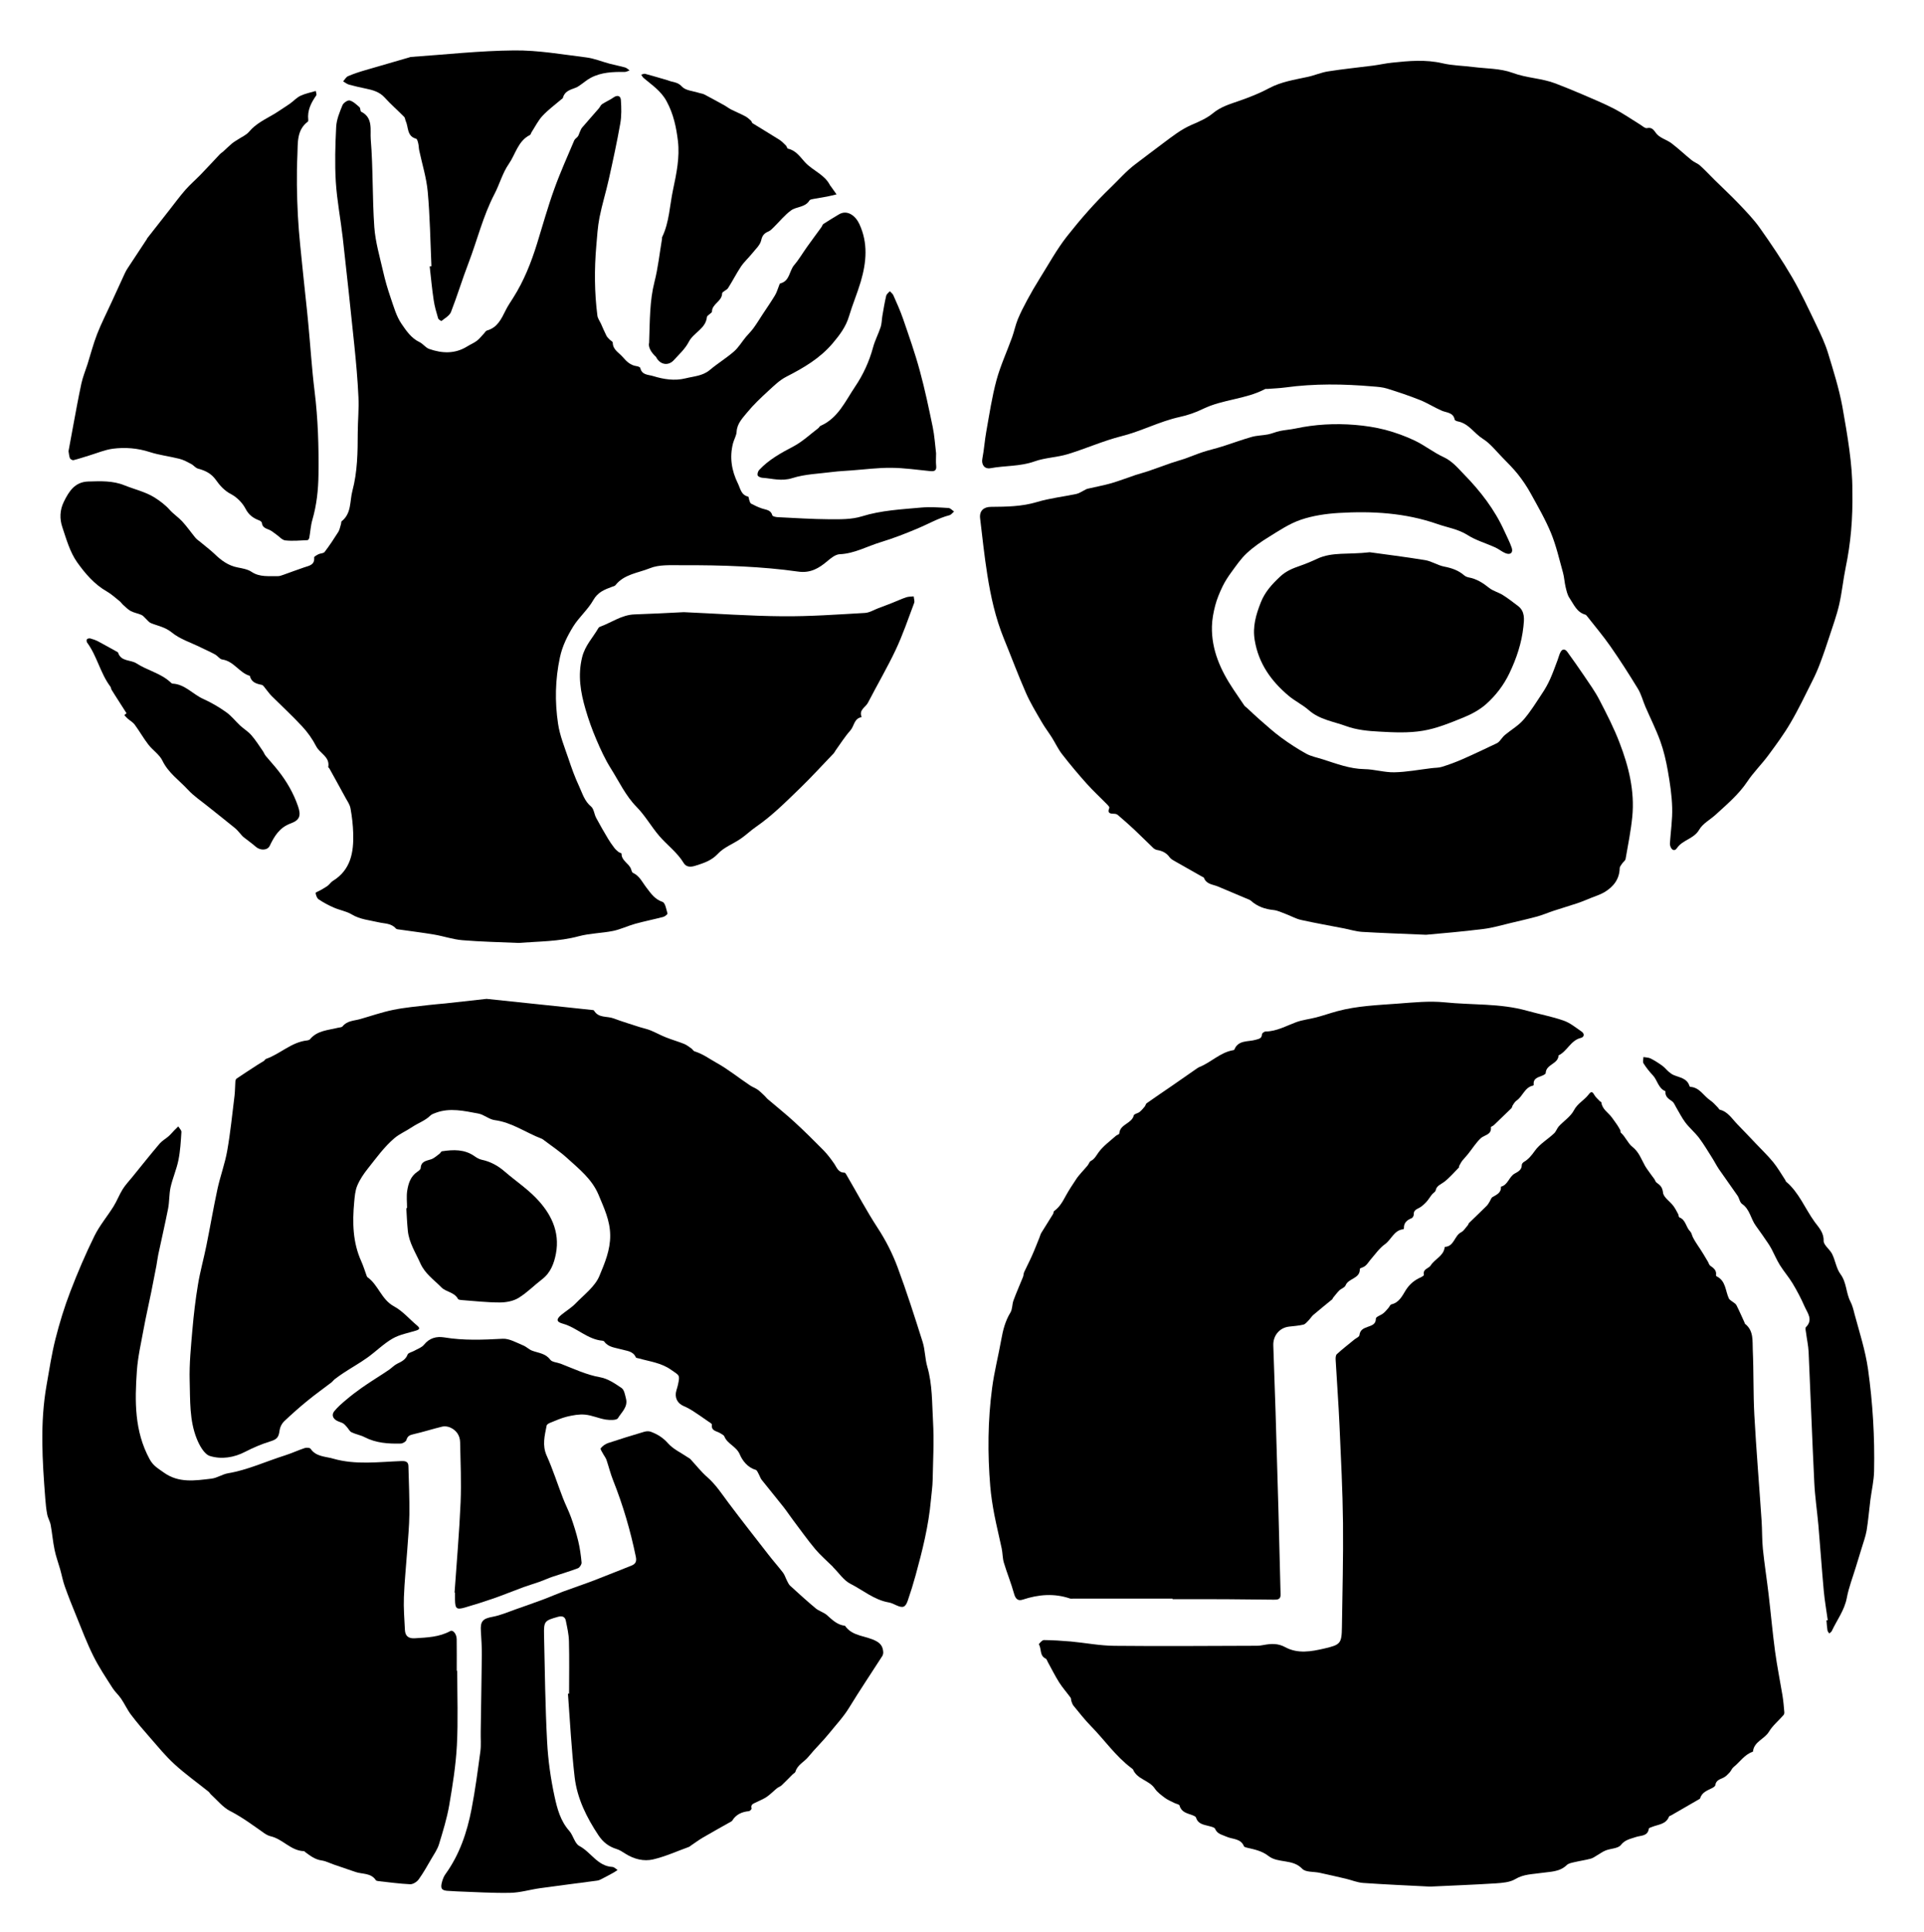 <?xml version="1.0" encoding="UTF-8"?> <!-- Generator: Adobe Illustrator 23.0.3, SVG Export Plug-In . SVG Version: 6.00 Build 0) --> <svg xmlns="http://www.w3.org/2000/svg" xmlns:xlink="http://www.w3.org/1999/xlink" id="Layer_1" x="0px" y="0px" viewBox="0 0 694.67 697.33" style="enable-background:new 0 0 694.67 697.33;" xml:space="preserve"> <g> <path d="M668.8,176.98c0.22,10.41-0.61,19.17-2.4,27.85c-0.92,4.46-1.34,9.02-2.36,13.45c-0.89,3.87-2.27,7.63-3.5,11.42 c-1.07,3.3-2.18,6.57-3.41,9.81c-0.79,2.13-1.72,4.21-2.73,6.22c-2.58,5.13-5.04,10.33-7.95,15.27c-2.4,4.11-5.25,7.95-8.07,11.77 c-2.38,3.2-5.28,6.05-7.48,9.34c-3.13,4.7-7.36,8.23-11.43,11.97c-2.01,1.83-4.7,3.22-5.97,5.45c-1.93,3.35-5.99,3.62-8.03,6.64 c-0.87,1.32-2.01,0.67-2.42-0.79c-0.09-0.28-0.13-0.61-0.12-0.89c0.28-4.31,0.95-8.63,0.82-12.94c-0.12-4.45-0.8-8.88-1.57-13.28 c-0.64-3.64-1.48-7.28-2.73-10.73c-1.54-4.24-3.59-8.3-5.38-12.44c-0.92-2.15-1.48-4.48-2.68-6.44c-3.17-5.2-6.45-10.33-9.92-15.3 c-2.61-3.75-5.59-7.26-8.4-10.85c-0.18-0.24-0.4-0.52-0.65-0.61c-3.13-0.86-4.19-3.72-5.75-6.02c-0.77-1.13-1.07-2.61-1.41-3.99 c-0.4-1.68-0.47-3.44-0.92-5.1c-1.34-4.82-2.45-9.71-4.31-14.28c-2.03-4.93-4.73-9.59-7.31-14.28c-1.34-2.45-2.93-4.82-4.66-7 c-1.71-2.16-3.72-4.12-5.65-6.12c-2.28-2.31-4.36-5.04-7.06-6.72c-3.1-1.94-5.07-5.53-8.99-6.26c-0.42-0.07-1.09-0.37-1.14-0.64 c-0.52-2.67-2.92-2.46-4.71-3.25c-2.7-1.17-5.18-2.79-7.92-3.87c-3.86-1.54-7.81-2.85-11.77-4.09c-1.64-0.5-3.42-0.64-5.15-0.77 c-10.54-0.92-21.11-1.07-31.64,0.37c-2.09,0.28-4.24,0.35-6.36,0.52c-0.3,0.03-0.65-0.07-0.9,0.05 c-7.04,3.71-15.27,3.69-22.42,7.16c-2.67,1.31-5.56,2.3-8.47,2.93c-7.21,1.59-13.75,5.11-20.91,6.91 c-6.64,1.68-12.94,4.52-19.53,6.52c-3.89,1.17-8.13,1.24-11.92,2.6c-5.22,1.86-10.63,1.48-15.89,2.45 c-2.18,0.4-3.37-1.32-2.95-3.45c0.64-3.27,0.84-6.63,1.44-9.89c1.11-6.18,2.03-12.41,3.67-18.46c1.44-5.28,3.77-10.29,5.63-15.46 c0.76-2.11,1.19-4.34,2.03-6.41c0.98-2.38,2.15-4.68,3.37-6.94c1.46-2.71,3.02-5.4,4.66-8.02c3.19-5.08,6.08-10.39,9.77-15.09 c4.86-6.17,10.06-12.13,15.73-17.57c2.93-2.82,5.63-5.95,8.9-8.42c3.35-2.52,6.67-5.08,10.04-7.58c3.3-2.45,6.49-5.01,10.33-6.67 c2.65-1.14,5.43-2.33,7.63-4.14c2.93-2.45,6.32-3.38,9.74-4.58c3.59-1.26,7.18-2.67,10.51-4.46c4.43-2.38,9.22-3.08,14-4.12 c2.46-0.52,4.85-1.59,7.33-1.98c5.4-0.86,10.84-1.39,16.25-2.09c2.31-0.3,4.61-0.84,6.94-1.07c6.05-0.64,12.05-1.2,18.15,0.22 c3.59,0.84,7.36,0.87,11.03,1.34c4.79,0.61,9.86,0.49,14.27,2.11c5.11,1.91,10.53,1.93,15.52,3.84c3.3,1.26,6.55,2.6,9.81,3.99 c3.82,1.66,7.71,3.25,11.4,5.16c3.25,1.69,6.29,3.82,9.43,5.75c0.77,0.49,1.71,1.36,2.38,1.23c2.21-0.49,2.6,1.17,3.72,2.31 c1.36,1.39,3.54,1.94,5.16,3.17c2.52,1.91,4.82,4.12,7.29,6.11c0.92,0.76,2.15,1.14,3.02,1.93c1.83,1.66,3.5,3.47,5.25,5.2 c2.89,2.85,5.89,5.62,8.69,8.55c2.67,2.82,5.41,5.63,7.63,8.77c4.09,5.78,8.07,11.67,11.64,17.79c3.22,5.53,5.93,11.4,8.72,17.19 c1.59,3.32,3.19,6.69,4.26,10.2c1.94,6.33,3.94,12.72,5.16,19.23C667.04,157.19,668.87,167.75,668.8,176.98z"></path> <path d="M516.32,681.06c-8.18-0.42-16.18-0.76-24.16-1.32c-2.08-0.15-4.11-1.01-6.15-1.5c-3.17-0.76-6.33-1.46-9.52-2.16 c-2.15-0.47-5.07-0.15-6.3-1.44c-3.47-3.67-8.69-1.91-12.17-4.61c-2.4-1.88-5.13-2.4-7.9-3.04c-0.35-0.09-0.89-0.24-0.99-0.5 c-1.17-2.88-4.12-2.46-6.3-3.45c-1.56-0.72-3.32-0.92-4.12-2.85c-0.24-0.54-1.41-0.76-2.2-0.98c-1.9-0.52-3.94-0.68-4.68-3.07 c-0.13-0.42-0.94-0.72-1.48-0.92c-1.84-0.67-3.82-1.04-4.46-3.41c-0.13-0.46-1.26-0.62-1.91-0.95c-1.11-0.57-2.31-1.05-3.32-1.79 c-1.34-1.01-2.82-2.05-3.72-3.42c-2.01-3-6.3-3.27-7.81-6.77c-0.12-0.27-0.42-0.42-0.65-0.62c-5.68-4.26-9.69-10.16-14.6-15.15 c-2.25-2.3-4.23-4.85-6.27-7.33c-0.37-0.43-0.55-1.05-0.76-1.61c-0.17-0.42-0.07-0.98-0.31-1.32c-1.34-1.83-2.86-3.54-4.09-5.45 c-1.5-2.36-2.73-4.88-4.09-7.33c-0.27-0.46-0.42-1.14-0.82-1.32c-2.25-1.04-1.44-3.52-2.45-5.13c-0.07-0.12,1.16-1.56,1.78-1.56 c3.27,0.03,6.54,0.24,9.79,0.52c5.22,0.49,10.43,1.51,15.66,1.56c17.15,0.17,34.31,0.03,51.46-0.02c0.84,0,1.68-0.13,2.49-0.28 c2.67-0.5,5.16-0.64,7.73,0.77c4.58,2.49,9.39,1.61,14.22,0.49c5.74-1.34,6.2-1.78,6.29-7.71c0.17-12.54,0.52-25.09,0.39-37.6 c-0.13-11.7-0.74-23.41-1.26-35.13c-0.35-7.9-0.95-15.78-1.39-23.66c-0.05-0.72-0.02-1.76,0.43-2.16c2.03-1.86,4.23-3.54,6.33-5.28 c0.64-0.52,1.76-0.95,1.81-1.53c0.24-2.01,1.54-2.52,3.1-3.07c1.34-0.49,2.85-0.87,2.85-2.98c0.02-0.64,1.79-1.16,2.65-1.86 c0.7-0.55,1.26-1.26,1.86-1.93c0.39-0.42,0.64-1.23,1.11-1.32c2.75-0.64,3.87-3,5.11-5.03c1.41-2.27,3.25-3.77,5.62-4.79 c0.39-0.17,1.02-0.61,0.99-0.79c-0.5-2.21,1.75-2.31,2.46-3.45c1.44-2.31,4.48-3.3,5-6.29c0.03-0.15,0.07-0.4,0.13-0.4 c3.35-0.17,3.38-4.02,5.85-5.28c0.99-0.5,1.63-1.68,2.42-2.55c0.18-0.22,0.24-0.59,0.43-0.79c2.13-2.08,4.29-4.12,6.41-6.24 c0.46-0.46,0.76-1.07,1.11-1.63c0.31-0.5,0.5-1.23,0.95-1.48c1.48-0.89,3.2-1.51,3.04-3.75c2.58-0.64,2.92-3.62,4.97-4.74 c1.32-0.72,2.55-1.34,2.57-3.13c0-0.37,0.4-0.87,0.76-1.07c1.69-0.99,2.79-2.38,3.97-4.04c1.76-2.46,4.63-4.12,6.91-6.26 c0.74-0.67,1.04-1.79,1.72-2.55c1.79-1.94,4.27-3.52,5.43-5.75c1.31-2.52,3.71-3.64,5.28-5.68c0.86-1.11,1.32-1.34,2.09,0.05 c0.49,0.87,1.32,1.56,2.01,2.3c0.15,0.17,0.52,0.24,0.55,0.39c0.27,2.53,2.49,3.69,3.81,5.5c0.64,0.89,1.31,1.79,1.93,2.71 c0.4,0.61,0.77,1.23,1.11,1.88c0.13,0.27-0.02,0.72,0.17,0.87c1.68,1.48,2.6,3.89,4.12,5.07c2.49,1.94,3.29,4.56,4.67,7 c0.37,0.64,0.82,1.23,1.24,1.83c0.68,0.98,1.39,1.91,2.08,2.85c0.3,0.42,0.43,1.05,0.84,1.32c1.29,0.89,2.08,1.64,2.3,3.59 c0.18,1.68,2.42,3.1,3.66,4.7c0.7,0.92,1.24,1.98,1.79,3c0.2,0.4,0.18,1.14,0.47,1.24c2.33,0.9,2.34,3.56,3.89,5.07 c0.49,0.49,0.61,1.34,0.92,2c0.31,0.64,0.67,1.26,1.05,1.86c0.52,0.86,1.11,1.68,1.66,2.52c0.4,0.62,0.79,1.23,1.17,1.86 c0.52,0.87,1.05,1.72,1.56,2.61c0.3,0.5,0.46,1.23,0.87,1.51c1.24,0.86,2.36,1.68,2.09,3.42c-0.02,0.13,0.07,0.35,0.18,0.4 c3.42,1.63,3.16,5.28,4.48,8.05c0.2,0.42,0.76,0.71,1.17,1.04c0.52,0.42,1.24,0.76,1.53,1.32c1.04,2.03,1.93,4.12,2.88,6.17 c0.09,0.2,0.12,0.5,0.28,0.62c3.13,2.48,2.61,6.12,2.75,9.39c0.35,7.83,0.15,15.71,0.57,23.54c0.7,12.69,1.76,25.35,2.61,38.03 c0.24,3.42,0.12,6.88,0.47,10.28c0.55,5.41,1.41,10.81,2.05,16.25c0.82,6.89,1.42,13.79,2.34,20.66 c0.72,5.31,1.79,10.58,2.67,15.88c0.34,2.03,0.5,4.08,0.68,6.12c0.05,0.35-0.09,0.82-0.3,1.07c-1.75,2-3.89,3.75-5.23,5.97 c-1.61,2.7-5.35,3.54-5.78,7.09c-0.02,0.07-0.05,0.17-0.12,0.18c-2.98,1.01-4.61,3.72-6.92,5.55c-0.57,0.46-0.84,1.29-1.36,1.86 c-0.67,0.72-1.38,1.5-2.23,1.91c-1.31,0.64-2.73,0.92-2.97,2.73c-0.05,0.39-0.67,0.79-1.11,1.02c-1.72,0.9-3.72,1.5-4.36,3.71 c-0.05,0.18-0.31,0.31-0.52,0.42c-3.3,1.93-6.63,3.84-9.95,5.75c-0.27,0.17-0.7,0.24-0.77,0.43c-1.09,2.85-3.89,2.83-6.12,3.74 c-0.4,0.17-1.13,0.35-1.17,0.61c-0.4,2.86-2.92,2.42-4.7,3.05c-1.94,0.68-3.87,0.92-5.41,2.88c-1.01,1.27-3.62,1.24-5.43,1.94 c-1.07,0.4-2.03,1.14-3.04,1.71c-0.77,0.43-1.5,1.04-2.33,1.26c-1.91,0.52-3.89,0.79-5.8,1.24c-1.02,0.25-2.27,0.42-2.95,1.11 c-2.61,2.52-6,2.34-9.17,2.82c-3.2,0.49-6.37,0.4-9.4,2.23c-1.96,1.17-4.66,1.36-7.06,1.53 C531.97,680.4,524.04,680.69,516.32,681.06z"></path> <path d="M187.21,340.4c-6.77-0.3-13.55-0.42-20.29-0.99c-3.42-0.28-6.77-1.46-10.17-2.03c-4.11-0.7-8.23-1.19-12.35-1.79 c-0.52-0.07-1.2-0.09-1.48-0.4c-1.68-1.96-4.06-1.72-6.26-2.25c-3.25-0.76-6.63-1.01-9.64-2.82c-1.97-1.19-4.45-1.56-6.59-2.52 c-1.86-0.82-3.67-1.79-5.37-2.93c-0.64-0.42-0.98-1.48-1.11-2.31c-0.05-0.2,1.14-0.64,1.75-0.99c0.89-0.52,1.81-1.02,2.64-1.63 c0.65-0.5,1.13-1.29,1.81-1.71c6.51-3.99,7.58-10.35,7.38-17.15c-0.09-3.04-0.43-6.08-0.98-9.07c-0.24-1.36-1.14-2.61-1.83-3.87 c-1.91-3.54-3.87-7.03-5.8-10.54c-0.12-0.18-0.43-0.39-0.4-0.52c0.65-3.69-3.02-4.88-4.34-7.43c-1.34-2.6-3.07-5.07-5.07-7.21 c-3.54-3.82-7.36-7.33-11.05-11c-0.79-0.79-1.41-1.72-2.15-2.6c-0.43-0.52-0.87-1.29-1.41-1.41c-2.01-0.4-3.77-0.94-4.29-3.25 c-3.82-1.09-5.75-5.31-9.96-5.9c-0.94-0.13-1.68-1.32-2.61-1.83c-1.68-0.92-3.45-1.69-5.2-2.55c-3.54-1.75-7.49-2.98-10.45-5.41 c-2.38-1.94-4.95-2.31-7.48-3.34c-0.7-0.28-1.23-1.02-1.81-1.56c-0.54-0.49-0.99-1.13-1.63-1.41c-1.24-0.55-2.65-0.76-3.84-1.38 c-1.05-0.57-1.91-1.51-2.85-2.31c-0.43-0.4-0.76-0.94-1.23-1.31c-1.51-1.19-2.93-2.53-4.58-3.47c-4.52-2.57-7.86-6.52-10.72-10.54 c-2.6-3.66-3.89-8.33-5.35-12.69c-0.99-2.95-0.94-6.11,0.54-9.12c1.86-3.82,4.02-7.21,8.85-7.34c4.39-0.12,8.8-0.35,13.05,1.38 c3.62,1.46,7.56,2.34,10.81,4.36c1.91,1.19,4.06,2.83,5.41,4.37c1.44,1.64,3.2,2.75,4.61,4.27c1.72,1.86,3.19,3.99,4.82,5.97 c0.49,0.57,1.14,0.99,1.71,1.46c1.72,1.46,3.57,2.82,5.2,4.37c2.38,2.31,4.95,4.21,8.33,4.85c1.71,0.34,3.57,0.64,4.97,1.57 c3,2.01,6.27,1.48,9.49,1.57c0.64,0.02,1.34-0.25,1.98-0.47c2.53-0.89,5.04-1.86,7.59-2.71c1.79-0.61,3.82-0.84,3.57-3.57 c-0.03-0.34,0.98-0.87,1.56-1.17c0.7-0.34,1.79-0.28,2.2-0.79c1.79-2.34,3.42-4.82,4.98-7.29c0.52-0.86,0.65-1.94,0.98-2.93 c0.09-0.28,0.02-0.72,0.18-0.87c3.64-2.83,2.92-7.25,3.9-10.97c1.84-6.89,1.93-13.97,1.94-21.06c0.02-4.26,0.46-8.54,0.25-12.79 c-0.28-6.3-0.86-12.59-1.5-18.86c-1.32-12.86-2.71-25.71-4.15-38.55c-0.77-6.77-2.09-13.51-2.52-20.29 c-0.4-6.59-0.2-13.24,0.13-19.85c0.13-2.65,1.24-5.31,2.27-7.83c0.34-0.86,1.91-1.91,2.61-1.72c1.31,0.35,2.45,1.48,3.54,2.43 c0.39,0.34,0.24,1.44,0.61,1.63c4.39,2.16,3.19,6.67,3.45,9.92c0.87,10.53,0.55,21.16,1.29,31.73c0.39,5.38,1.96,10.68,3.17,15.98 c0.72,3.19,1.63,6.32,2.68,9.39c1.14,3.3,2.08,6.81,4.01,9.61c1.68,2.45,3.5,5.15,6.48,6.55c1.26,0.61,2.18,2.01,3.47,2.46 c4.68,1.64,9.34,1.84,13.75-0.92c1.16-0.72,2.46-1.24,3.54-2.08c0.95-0.72,1.68-1.75,2.52-2.61c0.35-0.37,0.64-0.94,1.07-1.05 c3.72-1.04,5.16-4.12,6.69-7.21c0.79-1.61,1.83-3.12,2.8-4.66c3.84-6.05,6.45-12.66,8.57-19.48c2.05-6.63,3.9-13.3,6.26-19.82 c2.13-5.92,4.73-11.67,7.18-17.47c0.25-0.57,0.98-0.95,1.34-1.48c0.3-0.42,0.4-0.99,0.64-1.48c0.27-0.55,0.46-1.17,0.82-1.61 c2.01-2.36,4.08-4.66,6.11-7.01c0.4-0.49,0.65-1.17,1.16-1.5c1.31-0.87,2.79-1.48,4.06-2.38c1.42-1.02,2.6-0.64,2.7,0.86 c0.2,2.85,0.27,5.77-0.22,8.55c-1.19,6.72-2.64,13.38-4.12,20.03c-1.02,4.63-2.45,9.17-3.37,13.82c-0.67,3.41-0.87,6.91-1.17,10.38 c-0.72,8.36-0.67,16.74,0.4,25.07c0.13,1.04,0.86,2.01,1.32,3c0.64,1.46,1.26,2.92,1.98,4.34c0.27,0.5,0.74,0.92,1.14,1.34 c0.37,0.39,1.11,0.7,1.11,1.07c0.02,2.61,2.2,3.59,3.6,5.22c1.4,1.63,2.79,2.98,5,3.29c0.49,0.05,1.26,0.35,1.34,0.67 c0.59,2.6,2.85,2.36,4.66,2.92c3.82,1.17,7.7,1.79,11.65,0.82c3.04-0.76,6.22-0.84,8.85-3.07c2.77-2.34,5.92-4.24,8.66-6.63 c1.68-1.46,2.85-3.5,4.31-5.25c0.87-1.05,1.88-2.01,2.68-3.1c1.19-1.63,2.25-3.35,3.34-5.04c1.5-2.27,3.05-4.51,4.46-6.84 c0.64-1.04,0.98-2.28,1.44-3.42c0.13-0.34,0.25-0.87,0.47-0.92c3.49-0.84,3.23-4.51,5.04-6.63c1.76-2.05,3.12-4.43,4.7-6.63 c1.69-2.38,3.44-4.71,5.15-7.07c0.27-0.37,0.37-0.92,0.71-1.14c1.81-1.19,3.67-2.28,5.53-3.42c3.07-1.88,6.05,0.46,7.43,3.41 c3.22,6.91,2.57,13.86,0.52,20.83c-1.24,4.21-2.98,8.27-4.23,12.47c-1.13,3.84-3.41,6.84-5.92,9.81 c-4.58,5.4-10.45,8.84-16.65,12.01c-2.49,1.26-4.61,3.35-6.7,5.28c-2.61,2.4-5.22,4.86-7.46,7.59c-1.66,2.05-3.69,4.01-3.86,7.03 c-0.07,1.39-0.92,2.73-1.29,4.12c-1.32,5.08-0.54,9.89,1.76,14.57c0.92,1.88,1.13,4.12,3.69,4.73c0.24,0.05,0.27,0.89,0.43,1.34 c0.17,0.42,0.31,1.02,0.65,1.2c1.26,0.67,2.58,1.29,3.94,1.75c1.48,0.5,3.19,0.47,3.72,2.48c0.1,0.35,1.17,0.59,1.81,0.64 c6.22,0.3,12.47,0.72,18.71,0.76c3.94,0.02,8.08,0.1,11.77-1.04c7.07-2.2,14.34-2.53,21.54-3.19c3.22-0.28,6.52-0.03,9.79,0.17 c0.67,0.05,1.32,0.82,1.98,1.26c-0.55,0.47-1.04,1.19-1.66,1.34c-4.02,1.05-7.59,3.16-11.37,4.74c-4.41,1.86-8.88,3.6-13.48,5 c-4.89,1.48-9.43,4.11-14.75,4.34c-1.53,0.05-3.16,1.38-4.45,2.46c-3.08,2.64-6.2,4.45-10.61,3.81c-6.59-0.94-13.28-1.5-19.92-1.84 c-7.44-0.39-14.9-0.49-22.37-0.46c-3.79,0.02-7.92-0.27-11.27,1.11c-4.21,1.71-9.24,2.11-12.38,6.11c-0.25,0.3-0.79,0.42-1.23,0.57 c-2.67,0.99-5.13,1.91-6.77,4.82c-1.94,3.44-5.16,6.15-7.26,9.54c-2.09,3.42-3.89,6.96-4.78,11.13c-1.72,8.03-1.86,16-0.67,23.96 c0.64,4.29,2.34,8.44,3.75,12.59c1.13,3.38,2.33,6.74,3.84,9.96c1.19,2.55,1.93,5.37,4.34,7.34c1.02,0.86,1.11,2.75,1.83,4.09 c1.34,2.52,2.77,4.97,4.23,7.43c0.67,1.13,1.44,2.23,2.23,3.27c0.43,0.59,0.99,1.11,1.56,1.56c0.34,0.28,1.14,0.46,1.14,0.64 c-0.05,2.61,2.67,3.47,3.42,5.55c0.17,0.5,0.34,1.23,0.7,1.39c2.43,1.11,3.42,3.49,4.93,5.41c1.57,2.05,2.95,4.12,5.75,5.08 c0.99,0.34,1.36,2.7,1.79,4.19c0.07,0.27-0.94,1.07-1.56,1.24c-3.37,0.87-6.79,1.56-10.14,2.48c-2.7,0.76-5.25,2.01-7.96,2.57 c-4.09,0.82-8.36,0.84-12.38,1.91C201.81,339.92,194.52,339.83,187.21,340.4z"></path> <path d="M175.69,360.59c9.36,0.99,18.89,1.98,28.42,2.98c3.08,0.34,6.2,0.65,9.28,0.99c0.37,0.05,0.95,0.03,1.07,0.24 c1.63,2.82,4.73,1.94,7.11,2.85c3.1,1.17,6.32,2.13,9.49,3.16c1.29,0.4,2.64,0.67,3.89,1.19c1.86,0.76,3.62,1.76,5.5,2.49 c2.16,0.87,4.45,1.51,6.61,2.38c0.92,0.39,1.75,1.05,2.58,1.64c0.42,0.3,0.72,0.92,1.17,1.05c2.89,0.86,5.25,2.64,7.8,4.06 c4.36,2.42,8.11,5.5,12.19,8.21c0.87,0.59,1.93,0.94,2.79,1.56c0.94,0.67,1.72,1.53,2.58,2.31c0.39,0.37,0.68,0.82,1.11,1.16 c3.16,2.7,6.41,5.28,9.46,8.08c3.62,3.32,7.11,6.77,10.54,10.26c1.41,1.44,2.65,3.07,3.81,4.74c1.02,1.44,1.51,3.41,3.82,3.38 c0.2,0,0.46,0.39,0.62,0.64c3.77,6.44,7.28,13.08,11.35,19.32c2.92,4.46,5.31,9.17,7.16,14.1c3.32,8.92,6.22,18.01,9.09,27.09 c0.89,2.86,0.84,6.04,1.68,8.94c1.86,6.44,1.68,13.09,2.06,19.66c0.4,7.04,0.02,14.15-0.13,21.23c-0.05,2.43-0.43,4.85-0.64,7.28 c-0.82,9.24-3.07,18.21-5.52,27.12c-0.84,3.07-1.79,6.11-2.82,9.1c-0.86,2.48-1.76,2.79-4.12,1.71c-0.89-0.4-1.79-0.87-2.77-1.04 c-5.25-0.9-9.25-4.41-13.82-6.72c-2.42-1.23-4.12-3.87-6.15-5.89c-0.12-0.12-0.17-0.25-0.28-0.35c-2.11-2.09-4.39-4.04-6.29-6.3 c-2.79-3.32-5.28-6.88-7.9-10.33c-1.23-1.61-2.31-3.3-3.57-4.89c-2.58-3.29-5.25-6.48-7.83-9.74c-0.46-0.57-0.67-1.34-1.04-2.01 c-0.34-0.57-0.64-1.48-1.13-1.63c-2.93-0.82-4.82-3.35-5.74-5.53c-1.24-2.97-4.46-3.75-5.59-6.52c-0.2-0.52-1.02-0.87-1.59-1.23 c-1.24-0.76-3.22-0.74-2.92-3.07c0.05-0.3-0.82-0.79-1.32-1.13c-1.86-1.29-3.69-2.6-5.6-3.82c-1.01-0.64-2.09-1.23-3.2-1.69 c-2.4-1.02-3.45-3.19-2.67-5.74c0.2-0.64,0.4-1.32,0.55-1.98c0.79-3.67,0.52-3.3-2.48-5.41c-3.6-2.55-7.71-2.98-11.7-4.12 c-0.35-0.1-0.92-0.13-1.02-0.35c-1.04-2.38-3.38-2.33-5.37-2.92c-2.15-0.64-4.56-0.71-6.05-2.8c-0.12-0.17-0.39-0.28-0.61-0.3 c-5.45-0.46-9.24-4.74-14.32-6.15c-2.38-0.64-2.46-1.63-0.57-3.19c1.68-1.39,3.62-2.53,5.13-4.09c3.07-3.17,7.03-6.11,8.62-9.95 c1.9-4.58,3.97-9.34,3.9-14.72c-0.05-5.37-2.25-9.84-4.19-14.56c-2.38-5.7-7.04-9.34-11.39-13.3c-2.53-2.31-5.43-4.24-8.18-6.32 c-0.3-0.24-0.61-0.5-0.95-0.64c-5.7-2.15-10.73-5.9-17-6.72c-2.05-0.27-3.89-2.03-5.95-2.38c-5.04-0.92-10.16-2.16-15.26-0.28 c-0.71,0.27-1.5,0.52-2.01,1.02c-1.86,1.84-4.36,2.67-6.42,4.04c-2.16,1.46-4.71,2.55-6.55,4.12c-3.66,3.1-6.55,7.14-9.58,10.95 c-1.51,1.9-2.92,3.97-3.84,6.18c-0.77,1.83-0.92,3.97-1.11,5.99c-0.67,7.28-0.54,14.47,2.55,21.31c0.77,1.71,1.32,3.54,1.97,5.31 c0.05,0.13,0.12,0.3,0.22,0.4c3.99,2.79,5.04,8.1,9.65,10.58c3.12,1.68,5.55,4.6,8.33,6.92c1.04,0.87,1.02,1.36-0.3,1.79 c-2.89,0.9-6.02,1.44-8.58,2.92c-3.25,1.88-5.99,4.66-9.1,6.88c-2.71,1.93-5.62,3.57-8.42,5.4c-1.11,0.72-2.2,1.51-3.25,2.3 c-0.49,0.35-0.82,0.87-1.29,1.24c-2.85,2.2-5.81,4.29-8.62,6.59c-2.92,2.38-5.75,4.88-8.48,7.48c-0.82,0.79-1.46,2.08-1.61,3.2 c-0.34,2.71-1.02,3.3-3.59,4.09c-3.02,0.94-5.97,2.21-8.79,3.66c-4.12,2.15-8.63,2.82-12.79,1.54c-2.05-0.64-3.77-3.82-4.73-6.2 c-2.7-6.69-2.36-13.92-2.57-20.94c-0.17-6.14,0.46-12.32,0.99-18.48c0.47-5.43,1.11-10.88,2.01-16.28 c0.77-4.7,2.08-9.31,3.02-13.98c1.39-6.84,2.55-13.71,4.02-20.52c1.01-4.64,2.7-9.15,3.52-13.82c1.16-6.57,1.81-13.24,2.64-19.88 c0.2-1.71,0.17-3.45,0.3-5.16c0.03-0.35,0.2-0.82,0.46-0.99c2.55-1.71,5.13-3.41,7.71-5.07c0.67-0.43,1.39-0.82,2.08-1.26 c0.3-0.2,0.5-0.64,0.82-0.77c5.15-1.79,9.17-6.08,14.87-6.67c0.35-0.05,0.79-0.17,1.01-0.42c2.61-3.17,6.49-3.25,10.04-4.14 c0.59-0.15,1.41-0.13,1.71-0.52c1.66-2.05,4.12-2,6.32-2.61c3.99-1.14,7.93-2.52,11.97-3.34c4.24-0.87,8.55-1.23,12.86-1.75 c1.96-0.24,3.94-0.37,5.9-0.57C165.62,361.68,170.53,361.16,175.69,360.59z"></path> <path d="M423.35,577.1c-11.97,0-23.94,0-35.91,0c-0.39,0-0.79,0.07-1.14-0.05c-5.72-1.94-11.35-1.46-16.99,0.4 c-1.81,0.61-2.67-0.28-3.19-2.16c-1.04-3.77-2.53-7.38-3.66-11.13c-0.5-1.66-0.43-3.45-0.79-5.16c-0.86-4.09-1.88-8.15-2.67-12.24 c-0.64-3.37-1.17-6.77-1.46-10.16c-0.99-11.89-0.9-23.76,0.67-35.57c0.77-5.85,2.27-11.61,3.3-17.42c0.61-3.44,1.44-6.72,3.3-9.77 c0.76-1.23,0.59-2.95,1.11-4.38c1.05-2.85,2.3-5.65,3.44-8.48c0.22-0.55,0.18-1.23,0.42-1.76c0.89-1.94,1.91-3.84,2.77-5.8 c0.98-2.16,1.83-4.41,2.73-6.61c0.25-0.61,0.39-1.26,0.72-1.79c1.39-2.27,2.83-4.52,4.23-6.79c0.18-0.3,0.12-0.87,0.37-1.05 c2.01-1.42,3.12-3.49,4.26-5.59c1.11-2.01,2.38-3.93,3.66-5.85c0.55-0.87,1.24-1.64,1.91-2.43c0.74-0.87,1.54-1.68,2.27-2.58 c0.42-0.52,0.62-1.34,1.13-1.61c1.44-0.74,2-2.03,2.89-3.22c1.66-2.25,4.04-3.94,6.15-5.84c0.39-0.35,1.24-0.55,1.26-0.87 c0.2-3.41,4.51-3.5,5.23-6.54c0.13-0.54,1.44-0.72,2.09-1.23c0.71-0.55,1.29-1.29,1.88-1.98c0.28-0.34,0.34-0.9,0.64-1.14 c3.04-2.15,6.11-4.23,9.17-6.32c2.82-1.94,5.63-3.9,8.44-5.87c0.5-0.34,0.99-0.72,1.54-0.95c4.21-1.68,7.46-5.26,12.13-6.04 c0.15-0.03,0.35-0.09,0.4-0.18c1.44-3.6,4.95-2.77,7.68-3.57c1.11-0.34,2.27-0.4,2.31-2.01c0.02-0.35,0.82-0.98,1.27-0.98 c4.01-0.05,7.4-2.01,11.02-3.35c2.31-0.87,4.88-1.11,7.29-1.75c2.57-0.67,5.08-1.56,7.65-2.25c7.16-1.93,14.56-2.18,21.88-2.73 c5.62-0.42,11.32-1.02,16.87-0.46c9.91,1.02,20,0.3,29.73,3.04c4.38,1.23,8.88,2.05,13.16,3.54c2.38,0.82,4.45,2.55,6.55,3.99 c1.09,0.76,0.99,1.94-0.27,2.27c-3.71,0.89-4.93,4.82-8.07,6.32c-0.1,3.16-4.56,3.17-4.64,6.41c-0.02,0.3-0.76,0.7-1.23,0.89 c-1.54,0.64-3.34,0.95-3.1,3.25c0.02,0.12-0.13,0.34-0.25,0.35c-3.04,0.64-3.69,3.9-5.95,5.41c-0.59,0.4-0.98,1.11-1.39,1.72 c-0.2,0.3-0.2,0.79-0.46,1.04c-2.09,2.05-4.23,4.09-6.33,6.11c-0.31,0.3-1.09,0.55-1.07,0.76c0.28,2.79-2.31,2.71-3.64,3.94 c-1.79,1.68-3.1,3.84-4.66,5.77c-0.64,0.82-1.41,1.56-2.05,2.38c-0.46,0.61-0.79,1.31-1.16,1.98c-0.05,0.12,0.05,0.37-0.02,0.43 c-1.76,1.79-3.38,3.72-5.35,5.23c-1.19,0.92-2.7,1.29-3.07,3.07c-0.12,0.55-0.92,0.95-1.34,1.48c-0.72,0.89-1.29,1.91-2.08,2.75 c-0.76,0.79-1.57,1.57-2.55,2.08c-1.07,0.55-2.03,0.95-1.94,2.43c0.02,0.42-0.39,1.14-0.76,1.29c-1.69,0.67-2.85,1.64-2.79,3.64 c0.02,0.12-0.15,0.35-0.25,0.35c-3.35,0.35-4.29,3.77-6.64,5.43c-1.94,1.39-3.52,3.64-5.15,5.53c-0.92,1.07-1.48,2.31-2.93,2.82 c-0.35,0.12-0.98,0.37-0.95,0.52c0.17,3.6-4.12,3.32-5.15,5.97c-0.28,0.77-1.56,1.14-2.27,1.83c-0.86,0.86-1.56,1.83-2.33,2.75 c-0.09,0.12-0.07,0.34-0.17,0.4c-2.27,1.88-4.58,3.72-6.82,5.63c-0.67,0.57-1.13,1.38-1.75,2.01c-0.57,0.57-1.17,1.36-1.9,1.54 c-1.69,0.4-3.45,0.52-5.2,0.72c-3.45,0.42-5.78,3.29-5.65,6.79c0.3,7.99,0.57,16,0.82,23.98c0.37,11.89,0.72,23.72,1.04,35.61 c0.28,10.13,0.52,20.24,0.77,30.35c0.05,1.79-1.14,1.86-2.46,1.84c-5.85-0.05-11.74-0.13-17.59-0.17 c-6.32-0.03-12.66-0.02-18.98-0.02C423.35,577.32,423.35,577.21,423.35,577.1z"></path> <path d="M514.88,337.45c-9.52-0.4-16.3-0.64-23.04-1.04c-2.16-0.13-4.29-0.79-6.44-1.23c-5.22-1.02-10.45-1.93-15.61-3.08 c-1.96-0.43-3.77-1.5-5.68-2.2c-1.41-0.52-2.83-1.23-4.29-1.38c-3.1-0.31-5.85-1.27-8.18-3.37c-0.12-0.1-0.24-0.2-0.39-0.27 c-3.79-1.61-7.61-3.19-11.42-4.82c-1.86-0.8-4.26-0.77-5.15-3.19c-0.05-0.17-0.37-0.24-0.57-0.35c-3.19-1.79-6.39-3.6-9.58-5.43 c-0.79-0.46-1.69-0.89-2.2-1.57c-1.14-1.61-2.65-2.36-4.52-2.67c-0.5-0.09-1.04-0.37-1.41-0.72c-2.33-2.21-4.58-4.49-6.92-6.69 c-1.91-1.79-3.87-3.5-5.85-5.2c-0.31-0.28-0.82-0.46-1.24-0.46c-1.48-0.02-2.71-0.12-1.86-2.15c0.1-0.24-0.34-0.77-0.64-1.07 c-2.53-2.6-5.2-5.04-7.61-7.74c-3.05-3.41-5.99-6.92-8.79-10.53c-1.44-1.84-2.43-4.01-3.67-5.99c-1.2-1.91-2.6-3.71-3.71-5.65 c-2.01-3.47-4.12-6.91-5.72-10.58c-2.83-6.44-5.28-13.06-7.95-19.57c-3.02-7.41-4.73-15.17-5.97-23.04 c-1.07-6.74-1.79-13.55-2.6-20.36c-0.31-2.7,1.32-4.11,3.9-4.12c5.59-0.05,11.15-0.09,16.65-1.75c4.61-1.39,9.49-1.91,14.23-2.92 c0.94-0.2,1.79-0.8,2.68-1.24c0.46-0.22,0.89-0.54,1.38-0.64c2.86-0.68,5.78-1.19,8.62-2.01c2.93-0.86,5.78-1.98,8.69-2.95 c1.51-0.5,3.05-0.87,4.56-1.39c2.75-0.95,5.5-1.98,8.23-2.92c1.69-0.59,3.45-1.04,5.15-1.63c2.13-0.76,4.19-1.63,6.32-2.33 c2.3-0.76,4.66-1.27,6.96-2.01c3.59-1.13,7.13-2.45,10.73-3.47c1.88-0.52,3.89-0.52,5.81-0.89c1.44-0.28,2.85-0.92,4.29-1.23 c1.86-0.39,3.75-0.5,5.6-0.89c7.14-1.53,14.34-1.91,21.56-1.32c3.69,0.3,7.4,0.87,10.97,1.79c3.66,0.98,7.26,2.28,10.65,3.9 c3.59,1.72,6.77,4.29,10.38,5.95c3.13,1.44,5.15,3.97,7.36,6.22c5.9,6.04,11.06,12.69,14.57,20.47c0.89,2,1.94,3.94,2.64,5.99 c0.61,1.79-0.42,2.71-2.21,2.01c-1.32-0.52-2.45-1.53-3.75-2.11c-3.32-1.51-6.96-2.53-10.01-4.48c-3.41-2.15-7.19-2.67-10.81-3.94 c-11.61-4.06-23.61-4.74-35.72-4.01c-4.58,0.28-9.31,0.98-13.63,2.45c-4.08,1.39-7.8,3.89-11.5,6.18 c-2.85,1.75-5.62,3.67-8.05,5.93c-2.13,1.98-3.79,4.46-5.53,6.82c-1.19,1.63-2.31,3.35-3.19,5.16c-1.05,2.2-2.03,4.51-2.64,6.86 c-0.64,2.45-1.13,5.03-1.19,7.55c-0.2,8.51,3.16,15.88,7.78,22.79c1.29,1.91,2.57,3.84,3.89,5.75c0.25,0.35,0.65,0.61,0.99,0.9 c1.54,1.42,3.04,2.89,4.61,4.24c2.53,2.2,5.01,4.46,7.71,6.44c2.9,2.13,5.93,4.11,9.07,5.84c1.81,0.99,3.97,1.39,5.97,2.03 c4.93,1.57,9.73,3.45,15.04,3.54c3.62,0.05,7.25,1.23,10.84,1.14c4.46-0.09,8.88-0.95,13.33-1.48c1.27-0.17,2.61-0.1,3.82-0.49 c2.55-0.79,5.04-1.71,7.49-2.79c4.14-1.81,8.21-3.77,12.32-5.72c0.39-0.17,0.72-0.5,1.01-0.8c0.64-0.7,1.16-1.56,1.88-2.16 c2.23-1.86,4.85-3.35,6.74-5.52c2.57-2.95,4.64-6.36,6.82-9.64c1.05-1.57,2.01-3.29,2.79-5.03c1.02-2.25,1.83-4.6,2.71-6.91 c0.39-0.99,0.59-2.05,1.11-2.95c0.67-1.16,1.63-1.02,2.38,0c2.05,2.85,4.12,5.74,6.08,8.66c1.91,2.85,3.96,5.65,5.52,8.7 c2.64,5.08,5.28,10.21,7.31,15.56c3.29,8.54,5.47,17.37,4.56,26.63c-0.5,5.1-1.54,10.16-2.42,15.23c-0.1,0.59-0.82,1.04-1.2,1.61 c-0.35,0.54-0.9,1.13-0.92,1.69c-0.09,4.06-2.3,6.77-5.56,8.72c-1.53,0.9-3.29,1.42-4.93,2.09c-1.57,0.64-3.19,1.34-4.82,1.88 c-2.85,0.95-5.74,1.79-8.57,2.73c-1.94,0.64-3.86,1.48-5.84,2.03c-3.2,0.87-6.45,1.61-9.69,2.38c-3.2,0.76-6.41,1.72-9.67,2.13 C527.96,336.33,520.08,336.97,514.88,337.45z"></path> <path d="M165.08,603.13c0,8.99,0.35,17.99-0.12,26.96c-0.39,7.25-1.54,14.45-2.77,21.62c-0.82,4.74-2.27,9.4-3.67,14.01 c-0.57,1.88-1.76,3.59-2.77,5.31c-1.46,2.52-2.89,5.07-4.58,7.43c-0.64,0.89-2.05,1.79-3.07,1.75c-3.79-0.17-7.58-0.7-11.35-1.11 c-0.37-0.05-0.89-0.12-1.05-0.35c-1.79-2.71-4.88-2.11-7.38-2.98c-2.57-0.89-5.15-1.76-7.71-2.64c-1.51-0.52-2.97-1.29-4.51-1.51 c-2.4-0.35-4.14-1.72-5.97-3.07c-0.12-0.09-0.22-0.28-0.34-0.28c-4.76-0.12-7.68-4.36-12.04-5.37c-0.79-0.18-1.56-0.59-2.25-1.05 c-4.06-2.85-7.98-5.8-12.44-8.08c-2.61-1.36-4.63-3.9-6.89-5.97c-0.34-0.3-0.54-0.76-0.89-1.02c-4.11-3.3-8.42-6.37-12.29-9.91 c-3.22-2.93-5.99-6.37-8.87-9.65c-2.33-2.65-4.63-5.33-6.77-8.15c-1.38-1.81-2.33-3.94-3.62-5.84c-0.92-1.36-2.23-2.49-3.1-3.87 c-2.42-3.79-4.95-7.56-6.94-11.57c-2.34-4.71-4.21-9.67-6.2-14.56c-1.44-3.5-2.85-7.03-4.11-10.6c-0.7-1.96-1.07-4.04-1.64-6.05 c-0.67-2.36-1.54-4.68-2.03-7.07c-0.62-2.95-0.86-6-1.41-8.99c-0.24-1.32-1.01-2.52-1.26-3.84c-0.37-1.91-0.55-3.86-0.7-5.78 c-1.05-13.61-1.93-27.21,0.46-40.79c0.99-5.62,1.84-11.27,3.23-16.78c1.46-5.77,3.22-11.5,5.35-17.05 c2.61-6.81,5.5-13.57,8.72-20.12c1.86-3.77,4.68-7.09,6.91-10.68c1.23-1.97,2.05-4.21,3.29-6.18c0.98-1.56,2.27-2.93,3.45-4.37 c3.3-4.06,6.55-8.17,9.95-12.16c0.86-0.99,2.09-1.64,3.1-2.52c0.76-0.67,1.42-1.46,2.13-2.2c0.47-0.49,0.95-0.95,1.44-1.42 c0.4,0.67,1.17,1.38,1.13,2.03c-0.22,3.42-0.4,6.86-1.09,10.2c-0.67,3.3-2.08,6.44-2.82,9.74c-0.55,2.49-0.4,5.16-0.89,7.68 c-1.11,5.59-2.38,11.12-3.57,16.68c-0.28,1.34-0.42,2.7-0.67,4.02c-0.61,3.17-1.23,6.33-1.86,9.49c-0.9,4.46-1.93,8.88-2.75,13.36 c-0.92,5.01-2.08,10.02-2.43,15.08c-0.76,10.88-0.92,21.68,4.58,31.82c1.34,2.49,3.16,3.42,5.15,4.86 c5.43,3.89,11.33,2.89,17.2,2.2c2.03-0.24,3.89-1.57,5.92-1.93c7.16-1.2,13.72-4.29,20.58-6.45c2.43-0.77,4.76-1.86,7.18-2.67 c0.64-0.2,1.84-0.15,2.11,0.27c2,2.89,5.26,2.73,8.08,3.54c8.17,2.36,16.48,1.19,24.75,0.89c1.48-0.05,2.46,0.24,2.49,1.83 c0.17,5.77,0.4,11.55,0.35,17.33c-0.05,4.41-0.49,8.8-0.79,13.21c-0.39,5.59-0.99,11.17-1.19,16.77c-0.15,3.94,0.17,7.9,0.37,11.86 c0.12,2.18,1.31,3.13,3.62,2.97c4.37-0.28,8.75-0.4,12.76-2.6c0.99-0.54,2.3,1.09,2.31,2.95c0.05,3.81,0.02,7.63,0.02,11.43 C164.92,603.13,165.01,603.13,165.08,603.13z"></path> <path d="M205.47,611.43c0-6.32,0.12-12.66-0.05-18.98c-0.05-2.48-0.64-4.97-1.13-7.4c-0.3-1.46-1.34-1.79-2.82-1.38 c-4.83,1.36-5.15,1.56-5.04,6.55c0.28,12.87,0.43,25.75,1.11,38.61c0.35,6.63,1.29,13.28,2.7,19.78c0.94,4.31,2.11,8.75,5.28,12.32 c1.46,1.63,1.96,4.58,3.66,5.47c4.19,2.21,6.55,7.28,11.92,7.56c0.64,0.05,1.26,0.72,1.88,1.11c-0.57,0.39-1.14,0.77-1.76,1.11 c-1.44,0.79-2.86,1.56-4.34,2.3c-0.4,0.2-0.82,0.37-1.26,0.42c-6.88,0.92-13.75,1.78-20.59,2.73c-3.62,0.5-7.19,1.61-10.8,1.68 c-6.37,0.13-12.78-0.3-19.17-0.52c-0.99-0.05-1.98-0.13-2.95-0.17c-2.67-0.07-3.23-0.8-2.48-3.42c0.28-0.94,0.65-1.9,1.23-2.68 c5.07-7.04,7.77-15.05,9.39-23.44c1.34-6.91,2.25-13.88,3.19-20.84c0.3-2.31,0.07-4.71,0.12-7.09c0.13-9.22,0.3-18.44,0.4-27.67 c0.03-2.88-0.17-5.78-0.34-8.66c-0.24-3.62,0.74-4.51,4.24-5.16c2.93-0.55,5.74-1.79,8.58-2.79c3.35-1.17,6.69-2.34,10.02-3.59 c2.25-0.84,4.45-1.83,6.69-2.67c3.75-1.39,7.55-2.65,11.3-4.08c4.52-1.72,8.99-3.59,13.49-5.33c1.57-0.61,1.96-1.54,1.63-3.19 c-1.94-9.46-4.66-18.71-8.23-27.68c-0.95-2.38-1.56-4.91-2.38-7.34c-0.24-0.7-0.76-1.31-1.11-1.98c-0.39-0.74-1.19-1.88-0.98-2.16 c0.64-0.82,1.66-1.56,2.65-1.9c4.33-1.44,8.69-2.79,13.06-4.08c0.76-0.22,1.68-0.28,2.38-0.02c2.42,0.9,4.46,2.16,6.29,4.24 c1.86,2.09,4.68,3.37,7.07,5c0.3,0.2,0.68,0.37,0.94,0.64c2.05,2.2,3.89,4.6,6.15,6.55c3.07,2.7,5.22,6.05,7.61,9.24 c4.7,6.27,9.54,12.42,14.35,18.61c1.72,2.23,3.6,4.34,5.3,6.55c0.64,0.82,0.94,1.9,1.42,2.83c0.35,0.64,0.64,1.41,1.16,1.9 c3.05,2.79,6.08,5.56,9.27,8.21c1.2,0.99,2.92,1.42,4.08,2.46c1.93,1.72,3.75,3.54,6.49,3.82c2.73,3.99,7.71,3.5,11.42,5.62 c1.68,0.95,2.23,2.15,2.38,3.79c0.05,0.5-0.09,1.11-0.35,1.53c-3.97,6.2-8.11,12.32-11.95,18.61c-2.05,3.37-4.73,6.18-7.16,9.21 c-2.42,3-5.2,5.63-7.56,8.54c-1.48,1.83-3.97,2.88-4.68,5.4c-0.12,0.4-0.76,0.67-1.11,1.04c-1.29,1.29-2.55,2.61-3.89,3.87 c-0.49,0.46-1.19,0.64-1.69,1.07c-1.24,1.01-2.38,2.2-3.69,3.1c-1.16,0.79-2.52,1.29-3.77,1.94c-0.9,0.47-2.13,0.68-1.68,2.25 c0.05,0.24-0.59,0.92-0.95,0.95c-2.57,0.25-4.68,1.19-6.05,3.45c-0.07,0.12-0.2,0.22-0.34,0.28c-3.41,1.93-6.84,3.82-10.23,5.8 c-1.48,0.87-2.85,1.9-4.27,2.85c-0.25,0.17-0.47,0.4-0.76,0.52c-4.31,1.56-8.54,3.49-12.94,4.52c-3.38,0.79-6.91-0.09-9.98-2.03 c-1.02-0.64-2.06-1.36-3.19-1.71c-2.83-0.86-4.89-2.45-6.55-4.93c-4.29-6.44-7.71-13.31-8.62-21.01 c-1.16-10.01-1.66-20.1-2.42-30.16C205.2,611.43,205.34,611.43,205.47,611.43z"></path> <path d="M24.74,162.86c0.52-2.85,1.05-5.74,1.59-8.63c0.99-5.28,1.93-10.6,3.07-15.85c0.52-2.36,1.46-4.61,2.2-6.92 c1.14-3.62,2.09-7.33,3.47-10.87c1.51-3.86,3.41-7.55,5.13-11.32c1.63-3.54,3.23-7.09,4.88-10.63c0.28-0.62,0.62-1.2,0.99-1.78 c2.28-3.49,4.58-6.97,6.89-10.45c0.09-0.13,0.12-0.28,0.2-0.4c2.64-3.37,5.28-6.74,7.93-10.11c1.93-2.46,3.79-5,5.85-7.36 c1.71-1.94,3.71-3.66,5.52-5.52c2.38-2.45,4.66-4.97,7.01-7.44c0.3-0.31,0.72-0.52,1.05-0.82c1.09-0.99,2.11-2.01,3.22-2.95 c0.67-0.57,1.46-0.99,2.2-1.48c1.34-0.9,2.98-1.56,3.99-2.77c2.49-2.98,5.89-4.52,9.09-6.42c0.89-0.52,1.72-1.11,2.6-1.68 c1.07-0.7,2.15-1.39,3.19-2.13c1.24-0.9,2.34-2.13,3.72-2.77c1.71-0.8,3.66-1.17,5.48-1.72c0.07,0.54,0.4,1.26,0.18,1.59 c-1.86,2.67-3.29,5.43-2.89,8.84c0.03,0.2-0.02,0.54-0.15,0.64c-4.12,3.07-3.57,7.83-3.77,11.99c-0.34,7.28-0.2,14.6,0.17,21.9 c0.37,7.18,1.24,14.35,1.94,21.53c0.57,5.75,1.26,11.46,1.79,17.22c0.79,8.21,1.29,16.48,2.3,24.66 c1.24,10.01,1.54,20.02,1.41,30.08c-0.07,5.56-0.65,11-2.21,16.37c-0.61,2.09-0.72,4.34-1.11,6.49c-0.05,0.3-0.39,0.82-0.59,0.84 c-2.7,0.12-5.4,0.39-8.07,0.1c-1.16-0.12-2.18-1.41-3.27-2.15c-0.8-0.55-1.56-1.24-2.42-1.63c-1.26-0.55-2.61-0.82-2.77-2.58 c-0.03-0.31-0.57-0.72-0.98-0.87c-2.15-0.82-3.75-1.94-4.93-4.23c-1.11-2.11-3.08-4.12-5.2-5.23c-2.46-1.27-4.09-3.16-5.55-5.22 c-1.63-2.28-3.82-3.32-6.41-4.01c-0.89-0.24-1.56-1.2-2.42-1.66c-1.38-0.72-2.79-1.51-4.27-1.88c-3.57-0.9-7.28-1.32-10.76-2.45 c-4.39-1.42-8.85-1.76-13.3-1.19c-2.9,0.39-5.68,1.59-8.54,2.45c-1.88,0.57-3.75,1.2-5.65,1.68c-0.37,0.09-1.13-0.34-1.29-0.7 C24.94,164.67,24.91,163.78,24.74,162.86z"></path> <path d="M246.9,220.99c11.89,0.52,23.74,1.39,35.61,1.48c9.92,0.09,19.85-0.64,29.77-1.2c1.66-0.09,3.25-1.11,4.86-1.72 c1.68-0.64,3.35-1.24,5.01-1.91c1.68-0.65,3.32-1.44,5.03-2.01c0.86-0.28,1.79-0.24,2.71-0.34c0.07,0.79,0.42,1.71,0.17,2.38 c-2.13,5.68-4.09,11.45-6.67,16.93c-3.07,6.49-6.72,12.71-10.01,19.08c-0.84,1.63-3.3,2.55-2.33,5.03c0.02,0.05-0.03,0.2-0.05,0.2 c-2.65,0.46-2.58,3.22-3.97,4.78c-2.01,2.25-3.62,4.85-5.4,7.31c-0.22,0.3-0.35,0.67-0.62,0.95c-4.08,4.24-8.05,8.62-12.26,12.69 c-5.01,4.83-9.92,9.79-15.71,13.79c-1.98,1.36-3.72,3.07-5.7,4.41c-2.67,1.83-5.95,3.02-8.08,5.31c-2.38,2.57-5.23,3.45-8.29,4.41 c-1.66,0.52-3.22,0.47-4.12-1.01c-2.34-3.87-6.02-6.49-8.88-9.84c-2.85-3.34-5.04-7.28-8.11-10.39c-4.01-4.09-6.32-9.15-9.28-13.85 c-2.09-3.3-3.74-6.92-5.28-10.53c-1.51-3.54-2.82-7.18-3.89-10.88c-1.79-6.14-2.85-12.2-1.23-18.8c1.07-4.29,3.89-7.07,5.89-10.56 c0.1-0.18,0.31-0.35,0.52-0.42c4.15-1.5,7.83-4.31,12.47-4.48C235.05,221.61,240.97,221.28,246.9,220.99z"></path> <path d="M494.56,199.36c5.31,0.76,12.69,1.64,20.02,2.85c2.38,0.4,4.54,1.9,6.91,2.34c2.67,0.52,5.07,1.34,7.14,3.13 c0.43,0.39,1.05,0.64,1.63,0.76c2.85,0.52,5.16,1.98,7.41,3.79c1.42,1.14,3.38,1.59,4.97,2.6c1.88,1.17,3.64,2.57,5.41,3.9 c2.64,1.98,2.27,4.88,1.98,7.55c-0.64,5.9-2.49,11.43-5.07,16.8c-2.06,4.29-4.89,7.96-8.33,11.05c-2.38,2.13-5.37,3.72-8.35,4.93 c-4.73,1.91-9.59,3.93-14.57,4.74c-5.13,0.86-10.48,0.61-15.71,0.31c-4.04-0.2-8.25-0.62-12.01-2c-4.52-1.66-9.54-2.31-13.42-5.72 c-2.23-1.96-5.03-3.3-7.31-5.22c-6.3-5.3-10.85-11.65-12.24-20.07c-0.82-4.93,0.47-9.22,2.21-13.65c1.5-3.79,4.01-6.52,6.94-9.27 c2.18-2.05,4.56-3,7.16-3.9c2.13-0.74,4.23-1.61,6.26-2.57C481,199.17,486.83,200.27,494.56,199.36z"></path> <path d="M164.12,574.92c0.76-10.85,1.71-21.69,2.18-32.58c0.3-7.21-0.02-14.45-0.17-21.68c-0.05-2.46-1.34-4.37-3.66-5.37 c-0.86-0.35-1.94-0.5-2.83-0.28c-3.45,0.84-6.86,1.94-10.33,2.73c-1.34,0.3-2.16,0.64-2.57,2.09c-0.17,0.59-1.29,1.26-2,1.29 c-4.51,0.12-8.97-0.17-13.11-2.31c-1.46-0.76-3.19-1.02-4.7-1.76c-0.7-0.35-1.11-1.26-1.69-1.91c-0.42-0.47-0.86-0.99-1.36-1.31 c-0.72-0.4-1.57-0.57-2.3-0.98c-1.46-0.82-1.9-2.16-0.86-3.44c1.23-1.51,2.75-2.82,4.26-4.08c1.79-1.53,3.69-2.97,5.63-4.34 c2.52-1.76,5.13-3.41,7.71-5.08c0.74-0.49,1.48-0.95,2.2-1.46c0.98-0.7,1.81-1.61,2.86-2.13c1.59-0.79,3.07-1.44,3.79-3.34 c0.25-0.64,1.57-0.87,2.38-1.34c1.23-0.7,2.71-1.17,3.54-2.2c1.98-2.45,4.52-3.08,7.29-2.64c7.03,1.17,14.04,0.87,21.11,0.49 c2.42-0.13,4.95,1.42,7.36,2.38c1.17,0.46,2.13,1.5,3.3,1.93c2.28,0.86,4.82,0.94,6.52,3.25c0.67,0.9,2.46,0.95,3.75,1.44 c4.7,1.81,9.22,4.01,14.32,4.91c2.71,0.49,5.31,2.25,7.68,3.87c0.98,0.67,1.24,2.46,1.59,3.82c0.79,3-1.61,4.93-2.92,7.09 c-0.47,0.77-2.89,0.7-4.34,0.49c-2.55-0.4-5-1.56-7.53-1.79c-2.13-0.2-4.37,0.22-6.49,0.72c-2.13,0.52-4.14,1.44-6.2,2.27 c-0.46,0.18-1.11,0.59-1.17,0.99c-0.7,3.6-1.66,7.11,0.03,10.85c2.25,5,3.9,10.26,5.89,15.38c0.89,2.31,2.06,4.56,2.9,6.89 c0.99,2.79,1.88,5.62,2.57,8.47c0.62,2.57,0.99,5.2,1.23,7.83c0.05,0.65-0.67,1.79-1.31,2.05c-2.95,1.13-6.02,2-9.02,3.02 c-1.64,0.55-3.22,1.29-4.86,1.88c-1.91,0.68-3.89,1.24-5.8,1.94c-3.59,1.32-7.13,2.77-10.73,4.04c-3.42,1.19-6.88,2.27-10.36,3.29 c-3.07,0.89-3.57,0.46-3.62-2.85c-0.02-0.84,0-1.68,0-2.52C164.26,574.94,164.21,574.92,164.12,574.92z"></path> <path d="M659.92,584.89c-0.49-3.54-1.11-7.04-1.44-10.6c-0.72-7.88-1.26-15.79-1.94-23.69c-0.46-5.15-1.24-10.26-1.48-15.39 c-0.77-15.73-1.34-31.45-2.05-47.16c-0.12-2.34-0.64-4.66-0.94-7c-0.09-0.65-0.35-1.63-0.03-1.94c2.7-2.71,0.54-5.13-0.49-7.48 c-1.24-2.85-2.7-5.62-4.29-8.27c-1.38-2.3-3.19-4.36-4.6-6.63c-1.14-1.83-2-3.86-3-5.78c-0.39-0.72-0.8-1.42-1.26-2.09 c-1.46-2.13-2.9-4.27-4.45-6.36c-1.84-2.49-2.13-5.93-4.97-7.88c-0.82-0.55-0.99-2.03-1.61-2.95c-2.23-3.23-4.54-6.41-6.77-9.64 c-0.89-1.32-1.59-2.75-2.45-4.09c-1.51-2.38-2.97-4.85-4.66-7.11c-1.5-1.98-3.45-3.6-4.95-5.56c-1.32-1.75-2.3-3.75-3.42-5.63 c-0.42-0.71-0.72-1.57-1.34-2.03c-1.26-0.9-2.6-1.66-2.46-3.5c0.02-0.07-0.02-0.18-0.05-0.2c-2.57-1.07-2.83-3.97-4.52-5.75 c-1.24-1.31-2.38-2.75-3.34-4.27c-0.35-0.55-0.05-1.51-0.05-2.3c0.87,0.17,1.81,0.13,2.57,0.5c1.5,0.76,2.94,1.68,4.29,2.67 c0.86,0.61,1.49,1.46,2.3,2.15c0.54,0.47,1.14,0.92,1.79,1.19c2.18,0.92,4.82,1.13,5.68,3.94c0.05,0.13,0.18,0.3,0.3,0.31 c3.35,0.18,4.79,3.25,7.18,4.86c1.09,0.72,1.94,1.79,2.88,2.71c0.2,0.2,0.35,0.64,0.57,0.67c2.97,0.72,4.41,3.27,6.32,5.22 c2.28,2.31,4.49,4.7,6.74,7.04c2.11,2.23,4.34,4.36,6.27,6.72c1.61,1.98,2.89,4.24,4.29,6.36c0.13,0.18,0.17,0.47,0.3,0.61 c4.73,3.97,6.88,9.79,10.39,14.62c1.34,1.84,3.29,3.74,3.2,6.74c-0.05,1.56,2.21,3.07,3.07,4.79c1.16,2.34,1.5,5.2,3,7.25 c2.27,3.04,1.97,6.77,3.6,9.92c0.72,1.39,1.11,2.97,1.49,4.51c1.78,6.61,3.9,13.08,4.88,19.95c1.71,12.22,2.43,24.45,2.18,36.74 c-0.07,3.47-0.89,6.94-1.34,10.41c-0.47,3.69-0.76,7.43-1.36,11.08c-0.39,2.23-1.23,4.37-1.86,6.55c-0.65,2.2-1.36,4.41-2.03,6.61 c-1.11,3.69-2.55,7.33-3.25,11.08c-0.84,4.51-3.57,8.02-5.43,11.99c-0.17,0.37-0.62,0.61-0.92,0.9c-0.22-0.37-0.57-0.72-0.64-1.11 c-0.18-1.2-0.27-2.42-0.37-3.64C659.66,584.93,659.8,584.91,659.92,584.89z"></path> <path d="M155.77,96.1c-0.4-8.99-0.52-17.97-1.34-26.91c-0.46-5.03-2.01-9.92-3.07-14.9c-0.17-0.8-0.15-1.68-0.34-2.46 c-0.15-0.64-0.39-1.64-0.77-1.75c-3.41-0.92-2.71-4.15-3.77-6.41c-0.22-0.46-0.2-1.11-0.52-1.44c-2.34-2.38-4.86-4.56-7.09-7.03 c-1.9-2.08-4.31-2.7-6.84-3.23c-2.01-0.42-4.01-0.86-5.99-1.41c-0.76-0.2-1.44-0.77-2.15-1.19c0.59-0.64,1.05-1.56,1.79-1.88 c2.01-0.87,4.09-1.54,6.18-2.15c5.28-1.56,10.54-3.07,15.85-4.6c0.22-0.05,0.42-0.17,0.64-0.18c12.44-0.86,24.86-2.25,37.31-2.36 c8.67-0.09,17.37,1.46,26.02,2.53c2.89,0.35,5.65,1.54,8.48,2.28c1.83,0.49,3.69,0.82,5.52,1.34c0.61,0.17,1.11,0.7,1.63,1.07 c-0.61,0.18-1.19,0.57-1.79,0.55c-4.23-0.05-8.4,0.09-12.22,2.11c-1.46,0.77-2.73,1.91-4.12,2.85c-0.49,0.34-1.01,0.64-1.56,0.82 c-1.86,0.68-3.79,1.26-4.37,3.54c-0.05,0.25-0.4,0.42-0.64,0.62c-2.27,1.94-4.73,3.75-6.76,5.93c-1.57,1.71-2.65,3.9-3.94,5.9 c-0.2,0.3-0.28,0.82-0.54,0.98c-4.36,2.15-5.2,6.91-7.65,10.43c-2.3,3.3-3.35,7.4-5.2,10.91c-4.14,7.96-6.2,16.62-9.36,24.88 c-2.25,5.85-4.06,11.87-6.33,17.69c-0.52,1.32-2.18,2.23-3.41,3.22c-0.1,0.09-1.11-0.5-1.23-0.92c-0.64-2.16-1.29-4.36-1.61-6.59 c-0.61-4.04-0.98-8.11-1.44-12.17C155.4,96.13,155.58,96.11,155.77,96.1z"></path> <path d="M234.37,123.71c0.28-8.15,0.18-15.11,1.94-21.98c1.29-5.04,1.83-10.29,2.71-15.46c0.05-0.22-0.05-0.49,0.05-0.67 c2.61-5.41,2.71-11.39,3.94-17.12c1.24-5.85,2.46-11.68,1.76-17.59c-0.59-4.91-1.59-9.74-4.09-14.34c-2.06-3.79-5.3-5.85-8.3-8.4 c-0.35-0.3-0.57-0.77-0.86-1.19c0.49-0.12,0.99-0.42,1.41-0.31c2.71,0.72,5.4,1.54,8.07,2.31c0.43,0.13,0.86,0.34,1.29,0.43 c1.46,0.35,2.7,0.52,3.97,1.91c1.29,1.39,3.94,1.54,6,2.2c0.7,0.24,1.48,0.28,2.13,0.64c2.46,1.29,4.89,2.64,7.34,3.99 c0.72,0.4,1.38,0.95,2.13,1.34c1.72,0.87,3.54,1.61,5.25,2.52c0.76,0.4,1.39,1.01,2.03,1.57c0.27,0.24,0.3,0.76,0.59,0.94 c3.2,2,6.45,3.9,9.64,5.93c0.89,0.57,1.66,1.38,2.42,2.13c0.3,0.3,0.4,1.05,0.72,1.11c2.85,0.62,4.39,2.98,6.12,4.88 c2.79,3.05,7.06,4.41,9.04,8.3c0.05,0.13,0.18,0.24,0.28,0.37c0.7,0.99,1.39,1.98,2.09,2.95c-1.14,0.27-2.27,0.57-3.42,0.79 c-1.56,0.3-3.13,0.52-4.7,0.82c-0.59,0.12-1.44,0.2-1.68,0.61c-1.54,2.53-4.6,2.13-6.59,3.54c-2.34,1.68-4.19,4.04-6.27,6.08 c-0.57,0.57-1.19,1.23-1.91,1.54c-1.51,0.64-2.25,1.42-2.64,3.22c-0.39,1.72-2.05,3.19-3.25,4.7c-1.31,1.63-2.89,3.04-4.04,4.74 c-1.68,2.52-3.04,5.25-4.68,7.8c-0.5,0.77-2.09,1.26-2.13,1.9c-0.05,2.93-3.66,3.75-3.67,6.59c0,0.3-0.59,0.64-0.9,0.94 c-0.31,0.31-0.89,0.64-0.92,0.98c-0.4,4.27-4.82,5.59-6.55,8.99c-1.27,2.49-3.5,4.51-5.43,6.63c-1.93,2.11-4.79,1.66-6.22-0.86 c-0.07-0.13-0.12-0.28-0.24-0.4C234.96,127.13,233.96,125.14,234.37,123.71z"></path> <path d="M146.97,436.15c0-2.13-0.28-4.31,0.07-6.39c0.42-2.6,1.24-5.15,3.67-6.77c0.49-0.31,1.16-0.86,1.17-1.31 c0.15-2.49,2.03-2.6,3.77-3.17c1.11-0.37,2.05-1.29,3.05-2.01c0.35-0.27,0.57-0.86,0.92-0.89c4.09-0.61,8.11-0.77,11.72,1.79 c0.77,0.54,1.66,1.07,2.55,1.26c3.19,0.67,5.9,2.15,8.36,4.29c3.69,3.2,7.83,5.97,11.22,9.46c5.38,5.52,8.77,12.13,7.25,20.15 c-0.65,3.45-1.9,6.88-4.95,9.22c-2.89,2.21-5.47,4.89-8.55,6.77c-1.91,1.16-4.48,1.64-6.77,1.64c-4.6,0-9.22-0.52-13.83-0.87 c-0.43-0.03-1.11-0.12-1.26-0.4c-1.31-2.48-4.34-2.48-6-4.19c-2.67-2.73-5.9-4.89-7.59-8.67c-1.71-3.86-4.09-7.43-4.52-11.76 c-0.28-2.71-0.39-5.45-0.55-8.18C146.8,436.15,146.89,436.15,146.97,436.15z"></path> <path d="M45.7,257.51c-1.39-2.15-2.77-4.29-4.12-6.44c-0.43-0.68-0.89-1.38-1.31-2.09c-0.18-0.31-0.17-0.77-0.39-1.07 c-3.66-4.85-4.82-11.05-8.42-15.93c-0.2-0.28-0.27-0.98-0.07-1.2c0.2-0.27,0.86-0.4,1.23-0.3c0.95,0.27,1.91,0.59,2.77,1.04 c2.31,1.23,4.58,2.52,6.89,3.79c0.13,0.07,0.31,0.17,0.35,0.27c1.04,3.32,4.49,2.52,6.63,3.89c3.94,2.57,8.72,3.54,12.26,6.79 c0.22,0.2,0.49,0.5,0.74,0.52c4.48,0.2,7.28,3.79,11.05,5.5c2.92,1.32,5.74,2.95,8.36,4.82c1.88,1.32,3.32,3.22,5.03,4.82 c1.31,1.2,2.89,2.15,4.04,3.47c1.54,1.76,2.8,3.77,4.14,5.7c0.39,0.55,0.62,1.23,1.04,1.76c1.53,1.86,3.17,3.6,4.64,5.5 c3,3.82,5.4,7.98,7,12.59c1.19,3.41,0.76,5.1-2.61,6.32c-4.01,1.46-5.9,4.6-7.56,8.08c-0.8,1.69-3.42,1.79-5.08,0.3 c-1.39-1.24-2.95-2.28-4.41-3.47c-0.55-0.46-0.98-1.07-1.46-1.59c-0.5-0.55-0.98-1.14-1.56-1.61c-3.2-2.61-6.44-5.16-9.67-7.74 c-2.49-2.03-5.22-3.82-7.36-6.15c-3.16-3.41-7.09-6.08-9.22-10.5c-1.07-2.2-3.45-3.72-5.03-5.74c-1.79-2.31-3.22-4.88-4.97-7.25 c-0.64-0.87-1.71-1.44-2.55-2.18c-0.42-0.39-0.79-0.8-1.19-1.23C45.11,257.93,45.4,257.71,45.7,257.51z"></path> <path d="M337.98,163.65c0,1.63-0.13,3.07,0.03,4.49c0.2,1.79-0.67,2.08-2.16,1.93c-4.7-0.46-9.37-1.16-14.07-1.19 c-4.78-0.05-9.58,0.59-14.34,0.94c-2.27,0.17-4.56,0.27-6.81,0.55c-4.88,0.64-9.95,0.76-14.57,2.23 c-3.89,1.24-7.28,0.12-10.88-0.13c-0.59-0.05-1.51-0.46-1.63-0.87c-0.15-0.57,0.13-1.51,0.57-1.96c3.47-3.72,7.84-6.11,12.32-8.47 c3.27-1.72,6.05-4.36,9.02-6.61c0.28-0.22,0.46-0.67,0.77-0.82c6.36-2.77,8.95-8.88,12.47-14.1c2.95-4.36,5.13-9.1,6.52-14.22 c0.67-2.52,1.94-4.88,2.75-7.36c0.4-1.26,0.39-2.67,0.61-4.01c0.42-2.45,0.82-4.89,1.39-7.29c0.15-0.62,0.86-1.11,1.31-1.63 c0.42,0.49,1.02,0.87,1.26,1.44c1.23,2.79,2.49,5.56,3.49,8.45c2.15,6.26,4.36,12.49,6.08,18.86c1.83,6.69,3.25,13.51,4.66,20.3 C337.42,157.34,337.61,160.61,337.98,163.65z"></path> </g> </svg> 